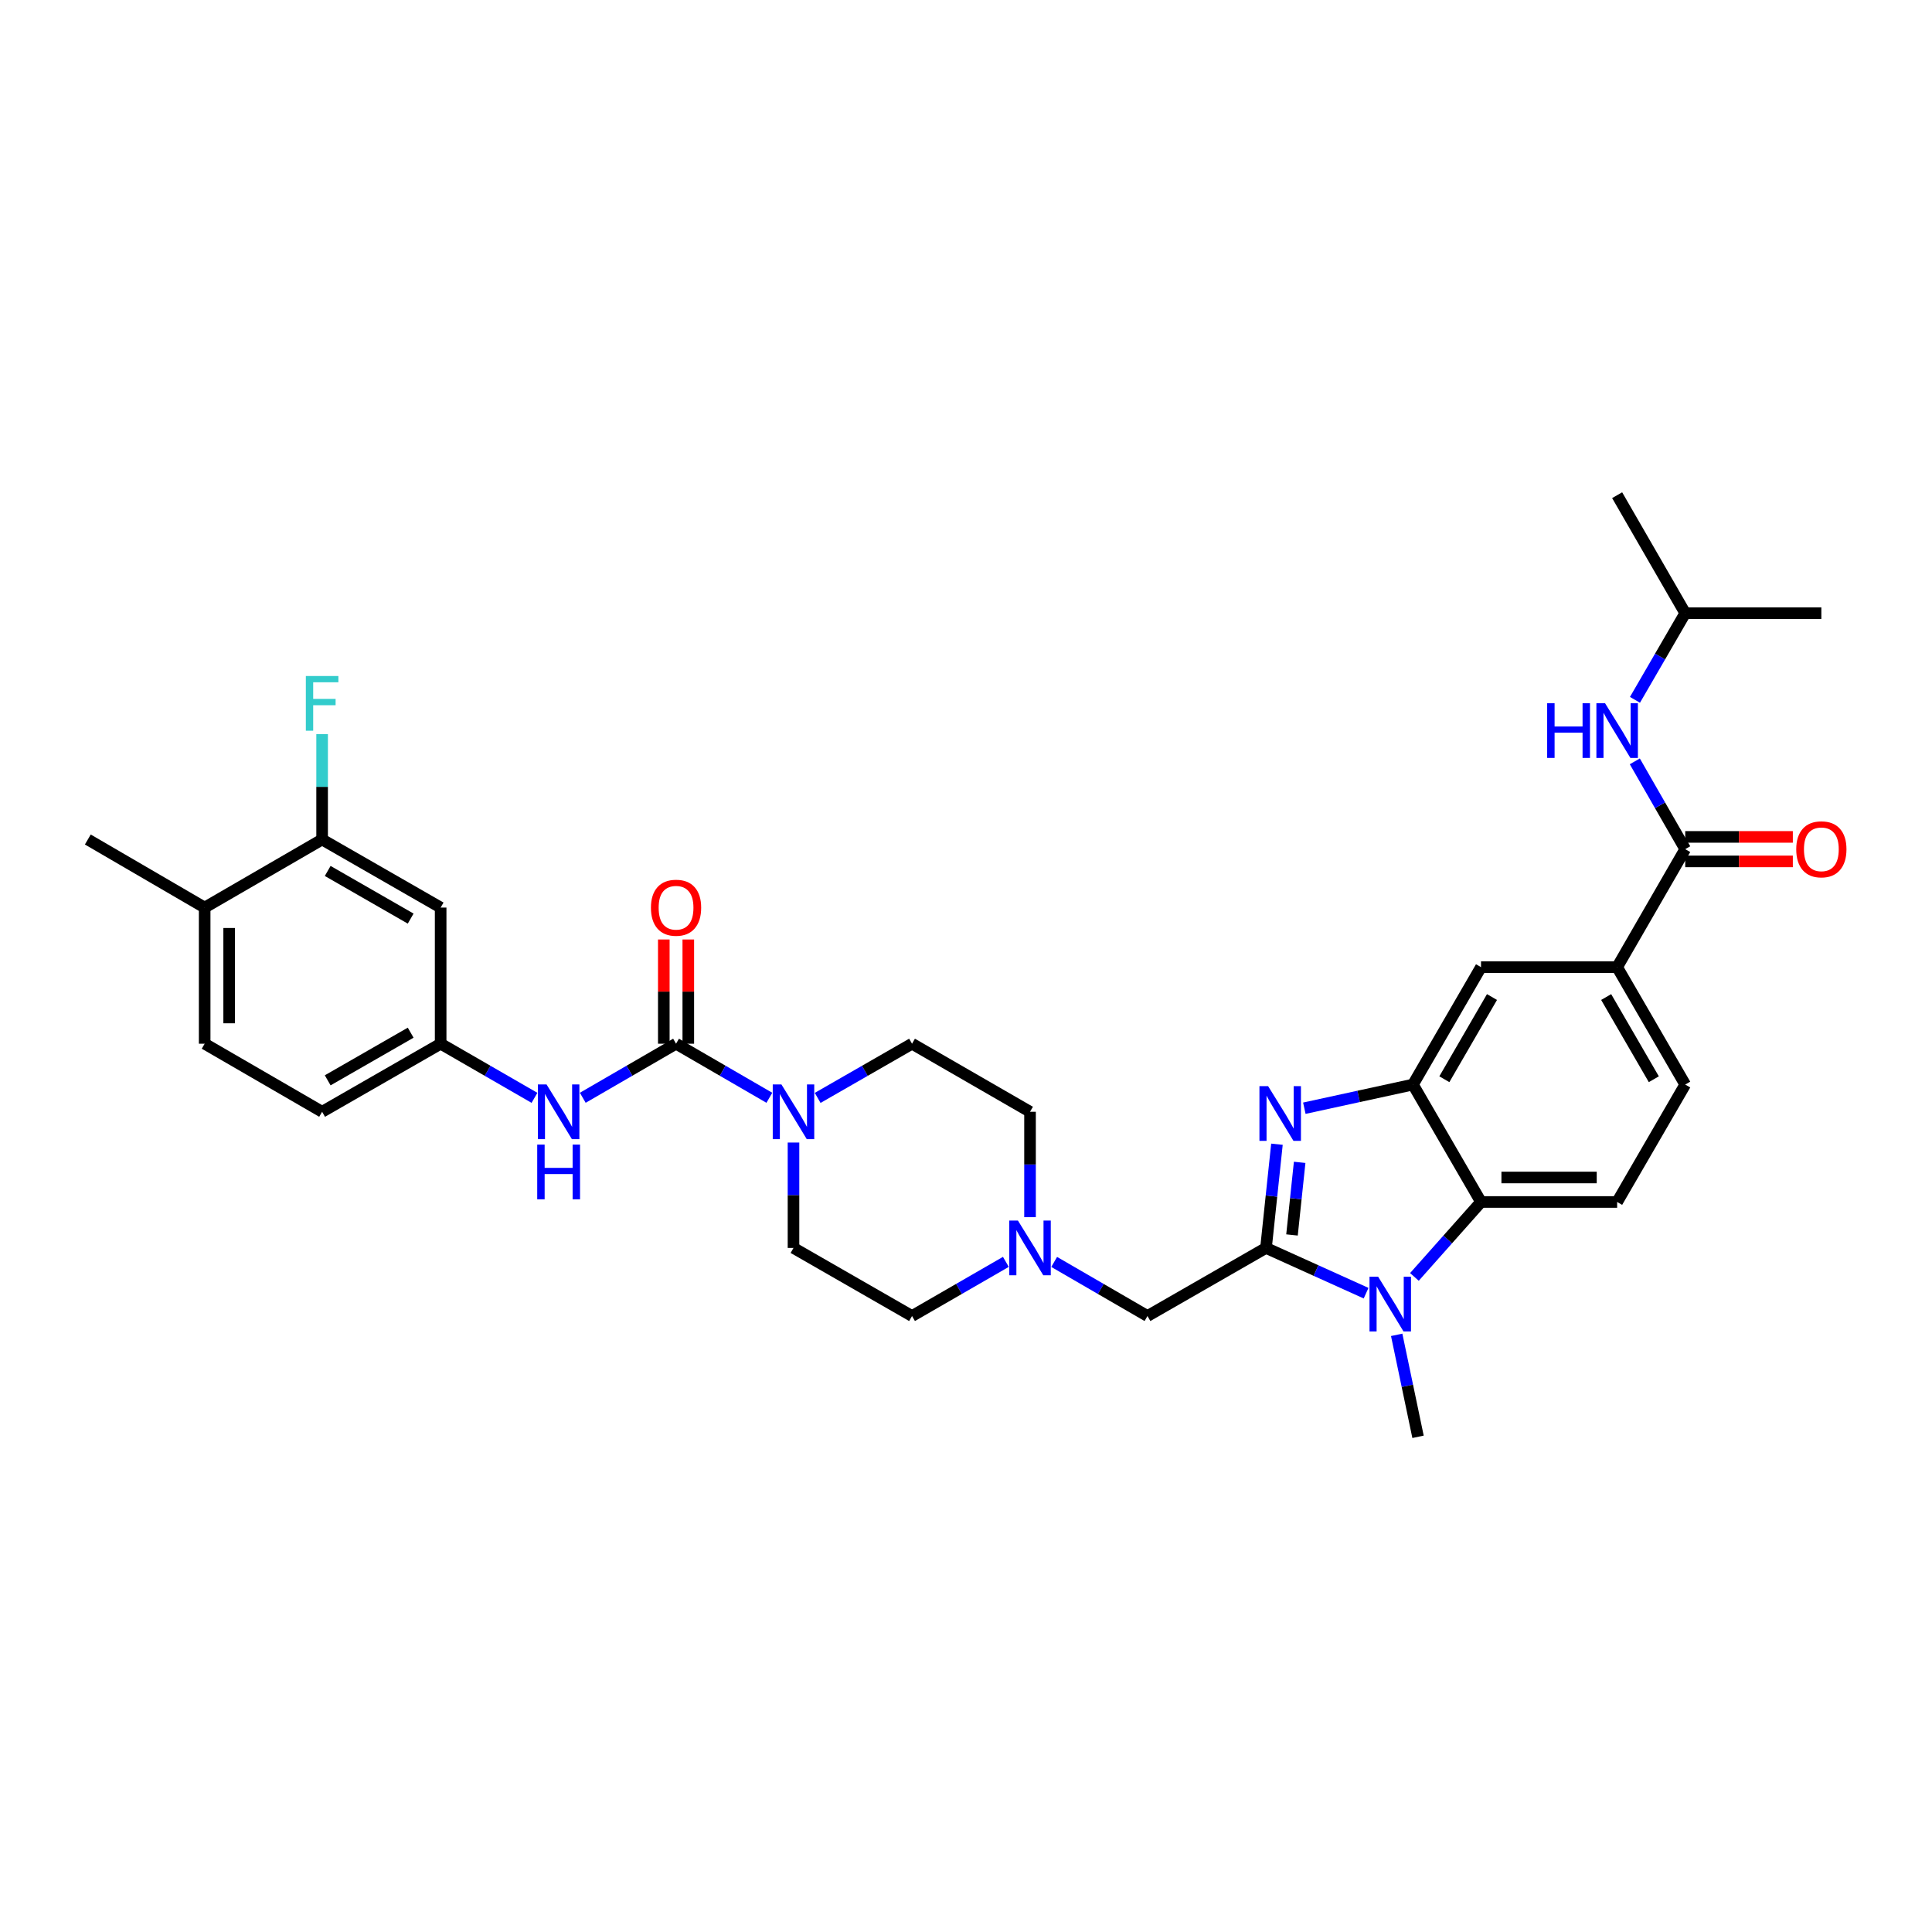<?xml version='1.0' encoding='iso-8859-1'?>
<svg version='1.1' baseProfile='full'
              xmlns='http://www.w3.org/2000/svg'
                      xmlns:rdkit='http://www.rdkit.org/xml'
                      xmlns:xlink='http://www.w3.org/1999/xlink'
                  xml:space='preserve'
width='1000px' height='1000px' viewBox='0 0 1000 1000'>
<!-- END OF HEADER -->
<rect style='opacity:1.0;fill:#FFFFFF;stroke:none' width='1000' height='1000' x='0' y='0'> </rect>
<path class='bond-0' d='M 655.278,645.93 L 658.111,619.088' style='fill:none;fill-rule:evenodd;stroke:#000000;stroke-width:6px;stroke-linecap:butt;stroke-linejoin:miter;stroke-opacity:1' />
<path class='bond-0' d='M 658.111,619.088 L 660.945,592.245' style='fill:none;fill-rule:evenodd;stroke:#0000FF;stroke-width:6px;stroke-linecap:butt;stroke-linejoin:miter;stroke-opacity:1' />
<path class='bond-0' d='M 668.736,639.208 L 670.719,620.418' style='fill:none;fill-rule:evenodd;stroke:#000000;stroke-width:6px;stroke-linecap:butt;stroke-linejoin:miter;stroke-opacity:1' />
<path class='bond-0' d='M 670.719,620.418 L 672.703,601.629' style='fill:none;fill-rule:evenodd;stroke:#0000FF;stroke-width:6px;stroke-linecap:butt;stroke-linejoin:miter;stroke-opacity:1' />
<path class='bond-1' d='M 655.278,645.93 L 681.182,657.638' style='fill:none;fill-rule:evenodd;stroke:#000000;stroke-width:6px;stroke-linecap:butt;stroke-linejoin:miter;stroke-opacity:1' />
<path class='bond-1' d='M 681.182,657.638 L 707.086,669.346' style='fill:none;fill-rule:evenodd;stroke:#0000FF;stroke-width:6px;stroke-linecap:butt;stroke-linejoin:miter;stroke-opacity:1' />
<path class='bond-10' d='M 655.278,645.93 L 593.931,681.168' style='fill:none;fill-rule:evenodd;stroke:#000000;stroke-width:6px;stroke-linecap:butt;stroke-linejoin:miter;stroke-opacity:1' />
<path class='bond-2' d='M 675.122,573.613 L 703.23,567.491' style='fill:none;fill-rule:evenodd;stroke:#0000FF;stroke-width:6px;stroke-linecap:butt;stroke-linejoin:miter;stroke-opacity:1' />
<path class='bond-2' d='M 703.23,567.491 L 731.339,561.368' style='fill:none;fill-rule:evenodd;stroke:#000000;stroke-width:6px;stroke-linecap:butt;stroke-linejoin:miter;stroke-opacity:1' />
<path class='bond-4' d='M 732.098,660.926 L 749.334,641.536' style='fill:none;fill-rule:evenodd;stroke:#0000FF;stroke-width:6px;stroke-linecap:butt;stroke-linejoin:miter;stroke-opacity:1' />
<path class='bond-4' d='M 749.334,641.536 L 766.569,622.145' style='fill:none;fill-rule:evenodd;stroke:#000000;stroke-width:6px;stroke-linecap:butt;stroke-linejoin:miter;stroke-opacity:1' />
<path class='bond-27' d='M 722.922,690.913 L 728.448,717.302' style='fill:none;fill-rule:evenodd;stroke:#0000FF;stroke-width:6px;stroke-linecap:butt;stroke-linejoin:miter;stroke-opacity:1' />
<path class='bond-27' d='M 728.448,717.302 L 733.973,743.691' style='fill:none;fill-rule:evenodd;stroke:#000000;stroke-width:6px;stroke-linecap:butt;stroke-linejoin:miter;stroke-opacity:1' />
<path class='bond-11' d='M 731.339,561.368 L 766.569,500.592' style='fill:none;fill-rule:evenodd;stroke:#000000;stroke-width:6px;stroke-linecap:butt;stroke-linejoin:miter;stroke-opacity:1' />
<path class='bond-11' d='M 747.592,558.61 L 772.253,516.066' style='fill:none;fill-rule:evenodd;stroke:#000000;stroke-width:6px;stroke-linecap:butt;stroke-linejoin:miter;stroke-opacity:1' />
<path class='bond-33' d='M 731.339,561.368 L 766.569,622.145' style='fill:none;fill-rule:evenodd;stroke:#000000;stroke-width:6px;stroke-linecap:butt;stroke-linejoin:miter;stroke-opacity:1' />
<path class='bond-3' d='M 349.923,540.224 L 374.07,554.218' style='fill:none;fill-rule:evenodd;stroke:#000000;stroke-width:6px;stroke-linecap:butt;stroke-linejoin:miter;stroke-opacity:1' />
<path class='bond-3' d='M 374.07,554.218 L 398.217,568.213' style='fill:none;fill-rule:evenodd;stroke:#0000FF;stroke-width:6px;stroke-linecap:butt;stroke-linejoin:miter;stroke-opacity:1' />
<path class='bond-7' d='M 349.923,540.224 L 325.782,554.218' style='fill:none;fill-rule:evenodd;stroke:#000000;stroke-width:6px;stroke-linecap:butt;stroke-linejoin:miter;stroke-opacity:1' />
<path class='bond-7' d='M 325.782,554.218 L 301.642,568.211' style='fill:none;fill-rule:evenodd;stroke:#0000FF;stroke-width:6px;stroke-linecap:butt;stroke-linejoin:miter;stroke-opacity:1' />
<path class='bond-17' d='M 356.261,540.224 L 356.261,513.251' style='fill:none;fill-rule:evenodd;stroke:#000000;stroke-width:6px;stroke-linecap:butt;stroke-linejoin:miter;stroke-opacity:1' />
<path class='bond-17' d='M 356.261,513.251 L 356.261,486.278' style='fill:none;fill-rule:evenodd;stroke:#FF0000;stroke-width:6px;stroke-linecap:butt;stroke-linejoin:miter;stroke-opacity:1' />
<path class='bond-17' d='M 343.584,540.224 L 343.584,513.251' style='fill:none;fill-rule:evenodd;stroke:#000000;stroke-width:6px;stroke-linecap:butt;stroke-linejoin:miter;stroke-opacity:1' />
<path class='bond-17' d='M 343.584,513.251 L 343.584,486.278' style='fill:none;fill-rule:evenodd;stroke:#FF0000;stroke-width:6px;stroke-linecap:butt;stroke-linejoin:miter;stroke-opacity:1' />
<path class='bond-13' d='M 766.569,622.145 L 837.03,622.145' style='fill:none;fill-rule:evenodd;stroke:#000000;stroke-width:6px;stroke-linecap:butt;stroke-linejoin:miter;stroke-opacity:1' />
<path class='bond-13' d='M 777.138,609.467 L 826.461,609.467' style='fill:none;fill-rule:evenodd;stroke:#000000;stroke-width:6px;stroke-linecap:butt;stroke-linejoin:miter;stroke-opacity:1' />
<path class='bond-5' d='M 423.222,568.272 L 447.645,554.248' style='fill:none;fill-rule:evenodd;stroke:#0000FF;stroke-width:6px;stroke-linecap:butt;stroke-linejoin:miter;stroke-opacity:1' />
<path class='bond-5' d='M 447.645,554.248 L 472.067,540.224' style='fill:none;fill-rule:evenodd;stroke:#000000;stroke-width:6px;stroke-linecap:butt;stroke-linejoin:miter;stroke-opacity:1' />
<path class='bond-34' d='M 410.713,591.377 L 410.713,618.654' style='fill:none;fill-rule:evenodd;stroke:#0000FF;stroke-width:6px;stroke-linecap:butt;stroke-linejoin:miter;stroke-opacity:1' />
<path class='bond-34' d='M 410.713,618.654 L 410.713,645.93' style='fill:none;fill-rule:evenodd;stroke:#000000;stroke-width:6px;stroke-linecap:butt;stroke-linejoin:miter;stroke-opacity:1' />
<path class='bond-6' d='M 872.268,439.519 L 837.03,500.592' style='fill:none;fill-rule:evenodd;stroke:#000000;stroke-width:6px;stroke-linecap:butt;stroke-linejoin:miter;stroke-opacity:1' />
<path class='bond-12' d='M 872.268,439.519 L 859.222,416.8' style='fill:none;fill-rule:evenodd;stroke:#000000;stroke-width:6px;stroke-linecap:butt;stroke-linejoin:miter;stroke-opacity:1' />
<path class='bond-12' d='M 859.222,416.8 L 846.177,394.08' style='fill:none;fill-rule:evenodd;stroke:#0000FF;stroke-width:6px;stroke-linecap:butt;stroke-linejoin:miter;stroke-opacity:1' />
<path class='bond-18' d='M 872.268,445.858 L 900.118,445.858' style='fill:none;fill-rule:evenodd;stroke:#000000;stroke-width:6px;stroke-linecap:butt;stroke-linejoin:miter;stroke-opacity:1' />
<path class='bond-18' d='M 900.118,445.858 L 927.968,445.858' style='fill:none;fill-rule:evenodd;stroke:#FF0000;stroke-width:6px;stroke-linecap:butt;stroke-linejoin:miter;stroke-opacity:1' />
<path class='bond-18' d='M 872.268,433.18 L 900.118,433.18' style='fill:none;fill-rule:evenodd;stroke:#000000;stroke-width:6px;stroke-linecap:butt;stroke-linejoin:miter;stroke-opacity:1' />
<path class='bond-18' d='M 900.118,433.18 L 927.968,433.18' style='fill:none;fill-rule:evenodd;stroke:#FF0000;stroke-width:6px;stroke-linecap:butt;stroke-linejoin:miter;stroke-opacity:1' />
<path class='bond-16' d='M 276.643,568.242 L 252.362,554.233' style='fill:none;fill-rule:evenodd;stroke:#0000FF;stroke-width:6px;stroke-linecap:butt;stroke-linejoin:miter;stroke-opacity:1' />
<path class='bond-16' d='M 252.362,554.233 L 228.08,540.224' style='fill:none;fill-rule:evenodd;stroke:#000000;stroke-width:6px;stroke-linecap:butt;stroke-linejoin:miter;stroke-opacity:1' />
<path class='bond-8' d='M 837.03,500.592 L 766.569,500.592' style='fill:none;fill-rule:evenodd;stroke:#000000;stroke-width:6px;stroke-linecap:butt;stroke-linejoin:miter;stroke-opacity:1' />
<path class='bond-35' d='M 837.03,500.592 L 872.268,561.368' style='fill:none;fill-rule:evenodd;stroke:#000000;stroke-width:6px;stroke-linecap:butt;stroke-linejoin:miter;stroke-opacity:1' />
<path class='bond-35' d='M 831.348,516.067 L 856.015,558.611' style='fill:none;fill-rule:evenodd;stroke:#000000;stroke-width:6px;stroke-linecap:butt;stroke-linejoin:miter;stroke-opacity:1' />
<path class='bond-9' d='M 545.637,653.174 L 569.784,667.171' style='fill:none;fill-rule:evenodd;stroke:#0000FF;stroke-width:6px;stroke-linecap:butt;stroke-linejoin:miter;stroke-opacity:1' />
<path class='bond-9' d='M 569.784,667.171 L 593.931,681.168' style='fill:none;fill-rule:evenodd;stroke:#000000;stroke-width:6px;stroke-linecap:butt;stroke-linejoin:miter;stroke-opacity:1' />
<path class='bond-24' d='M 520.637,653.144 L 496.352,667.156' style='fill:none;fill-rule:evenodd;stroke:#0000FF;stroke-width:6px;stroke-linecap:butt;stroke-linejoin:miter;stroke-opacity:1' />
<path class='bond-24' d='M 496.352,667.156 L 472.067,681.168' style='fill:none;fill-rule:evenodd;stroke:#000000;stroke-width:6px;stroke-linecap:butt;stroke-linejoin:miter;stroke-opacity:1' />
<path class='bond-25' d='M 533.14,630.008 L 533.14,602.732' style='fill:none;fill-rule:evenodd;stroke:#0000FF;stroke-width:6px;stroke-linecap:butt;stroke-linejoin:miter;stroke-opacity:1' />
<path class='bond-25' d='M 533.14,602.732 L 533.14,575.455' style='fill:none;fill-rule:evenodd;stroke:#000000;stroke-width:6px;stroke-linecap:butt;stroke-linejoin:miter;stroke-opacity:1' />
<path class='bond-29' d='M 846.258,362.235 L 859.263,339.804' style='fill:none;fill-rule:evenodd;stroke:#0000FF;stroke-width:6px;stroke-linecap:butt;stroke-linejoin:miter;stroke-opacity:1' />
<path class='bond-29' d='M 859.263,339.804 L 872.268,317.374' style='fill:none;fill-rule:evenodd;stroke:#000000;stroke-width:6px;stroke-linecap:butt;stroke-linejoin:miter;stroke-opacity:1' />
<path class='bond-21' d='M 837.03,622.145 L 872.268,561.368' style='fill:none;fill-rule:evenodd;stroke:#000000;stroke-width:6px;stroke-linecap:butt;stroke-linejoin:miter;stroke-opacity:1' />
<path class='bond-14' d='M 166.726,434.525 L 228.08,469.756' style='fill:none;fill-rule:evenodd;stroke:#000000;stroke-width:6px;stroke-linecap:butt;stroke-linejoin:miter;stroke-opacity:1' />
<path class='bond-14' d='M 169.616,450.804 L 212.564,475.466' style='fill:none;fill-rule:evenodd;stroke:#000000;stroke-width:6px;stroke-linecap:butt;stroke-linejoin:miter;stroke-opacity:1' />
<path class='bond-26' d='M 166.726,434.525 L 166.726,407.256' style='fill:none;fill-rule:evenodd;stroke:#000000;stroke-width:6px;stroke-linecap:butt;stroke-linejoin:miter;stroke-opacity:1' />
<path class='bond-26' d='M 166.726,407.256 L 166.726,379.986' style='fill:none;fill-rule:evenodd;stroke:#33CCCC;stroke-width:6px;stroke-linecap:butt;stroke-linejoin:miter;stroke-opacity:1' />
<path class='bond-36' d='M 166.726,434.525 L 105.935,469.756' style='fill:none;fill-rule:evenodd;stroke:#000000;stroke-width:6px;stroke-linecap:butt;stroke-linejoin:miter;stroke-opacity:1' />
<path class='bond-15' d='M 228.08,469.756 L 228.08,540.224' style='fill:none;fill-rule:evenodd;stroke:#000000;stroke-width:6px;stroke-linecap:butt;stroke-linejoin:miter;stroke-opacity:1' />
<path class='bond-28' d='M 228.08,540.224 L 166.726,575.455' style='fill:none;fill-rule:evenodd;stroke:#000000;stroke-width:6px;stroke-linecap:butt;stroke-linejoin:miter;stroke-opacity:1' />
<path class='bond-28' d='M 212.564,534.515 L 169.616,559.176' style='fill:none;fill-rule:evenodd;stroke:#000000;stroke-width:6px;stroke-linecap:butt;stroke-linejoin:miter;stroke-opacity:1' />
<path class='bond-19' d='M 410.713,645.93 L 472.067,681.168' style='fill:none;fill-rule:evenodd;stroke:#000000;stroke-width:6px;stroke-linecap:butt;stroke-linejoin:miter;stroke-opacity:1' />
<path class='bond-20' d='M 472.067,540.224 L 533.14,575.455' style='fill:none;fill-rule:evenodd;stroke:#000000;stroke-width:6px;stroke-linecap:butt;stroke-linejoin:miter;stroke-opacity:1' />
<path class='bond-22' d='M 105.935,469.756 L 105.935,540.224' style='fill:none;fill-rule:evenodd;stroke:#000000;stroke-width:6px;stroke-linecap:butt;stroke-linejoin:miter;stroke-opacity:1' />
<path class='bond-22' d='M 118.613,480.326 L 118.613,529.654' style='fill:none;fill-rule:evenodd;stroke:#000000;stroke-width:6px;stroke-linecap:butt;stroke-linejoin:miter;stroke-opacity:1' />
<path class='bond-30' d='M 105.935,469.756 L 45.455,434.525' style='fill:none;fill-rule:evenodd;stroke:#000000;stroke-width:6px;stroke-linecap:butt;stroke-linejoin:miter;stroke-opacity:1' />
<path class='bond-23' d='M 105.935,540.224 L 166.726,575.455' style='fill:none;fill-rule:evenodd;stroke:#000000;stroke-width:6px;stroke-linecap:butt;stroke-linejoin:miter;stroke-opacity:1' />
<path class='bond-31' d='M 872.268,317.374 L 942.729,317.374' style='fill:none;fill-rule:evenodd;stroke:#000000;stroke-width:6px;stroke-linecap:butt;stroke-linejoin:miter;stroke-opacity:1' />
<path class='bond-32' d='M 872.268,317.374 L 837.03,256.309' style='fill:none;fill-rule:evenodd;stroke:#000000;stroke-width:6px;stroke-linecap:butt;stroke-linejoin:miter;stroke-opacity:1' />
<path  class='atom-1' d='M 656.364 562.175
L 665.644 577.175
Q 666.564 578.655, 668.044 581.335
Q 669.524 584.015, 669.604 584.175
L 669.604 562.175
L 673.364 562.175
L 673.364 590.495
L 669.484 590.495
L 659.524 574.095
Q 658.364 572.175, 657.124 569.975
Q 655.924 567.775, 655.564 567.095
L 655.564 590.495
L 651.884 590.495
L 651.884 562.175
L 656.364 562.175
' fill='#0000FF'/>
<path  class='atom-2' d='M 713.33 660.838
L 722.61 675.838
Q 723.53 677.318, 725.01 679.998
Q 726.49 682.678, 726.57 682.838
L 726.57 660.838
L 730.33 660.838
L 730.33 689.158
L 726.45 689.158
L 716.49 672.758
Q 715.33 670.838, 714.09 668.638
Q 712.89 666.438, 712.53 665.758
L 712.53 689.158
L 708.85 689.158
L 708.85 660.838
L 713.33 660.838
' fill='#0000FF'/>
<path  class='atom-6' d='M 404.453 561.295
L 413.733 576.295
Q 414.653 577.775, 416.133 580.455
Q 417.613 583.135, 417.693 583.295
L 417.693 561.295
L 421.453 561.295
L 421.453 589.615
L 417.573 589.615
L 407.613 573.215
Q 406.453 571.295, 405.213 569.095
Q 404.013 566.895, 403.653 566.215
L 403.653 589.615
L 399.973 589.615
L 399.973 561.295
L 404.453 561.295
' fill='#0000FF'/>
<path  class='atom-8' d='M 282.886 561.295
L 292.166 576.295
Q 293.086 577.775, 294.566 580.455
Q 296.046 583.135, 296.126 583.295
L 296.126 561.295
L 299.886 561.295
L 299.886 589.615
L 296.006 589.615
L 286.046 573.215
Q 284.886 571.295, 283.646 569.095
Q 282.446 566.895, 282.086 566.215
L 282.086 589.615
L 278.406 589.615
L 278.406 561.295
L 282.886 561.295
' fill='#0000FF'/>
<path  class='atom-8' d='M 278.066 592.447
L 281.906 592.447
L 281.906 604.487
L 296.386 604.487
L 296.386 592.447
L 300.226 592.447
L 300.226 620.767
L 296.386 620.767
L 296.386 607.687
L 281.906 607.687
L 281.906 620.767
L 278.066 620.767
L 278.066 592.447
' fill='#0000FF'/>
<path  class='atom-10' d='M 526.88 631.77
L 536.16 646.77
Q 537.08 648.25, 538.56 650.93
Q 540.04 653.61, 540.12 653.77
L 540.12 631.77
L 543.88 631.77
L 543.88 660.09
L 540 660.09
L 530.04 643.69
Q 528.88 641.77, 527.64 639.57
Q 526.44 637.37, 526.08 636.69
L 526.08 660.09
L 522.4 660.09
L 522.4 631.77
L 526.88 631.77
' fill='#0000FF'/>
<path  class='atom-13' d='M 800.81 363.991
L 804.65 363.991
L 804.65 376.031
L 819.13 376.031
L 819.13 363.991
L 822.97 363.991
L 822.97 392.311
L 819.13 392.311
L 819.13 379.231
L 804.65 379.231
L 804.65 392.311
L 800.81 392.311
L 800.81 363.991
' fill='#0000FF'/>
<path  class='atom-13' d='M 830.77 363.991
L 840.05 378.991
Q 840.97 380.471, 842.45 383.151
Q 843.93 385.831, 844.01 385.991
L 844.01 363.991
L 847.77 363.991
L 847.77 392.311
L 843.89 392.311
L 833.93 375.911
Q 832.77 373.991, 831.53 371.791
Q 830.33 369.591, 829.97 368.911
L 829.97 392.311
L 826.29 392.311
L 826.29 363.991
L 830.77 363.991
' fill='#0000FF'/>
<path  class='atom-18' d='M 336.923 469.836
Q 336.923 463.036, 340.283 459.236
Q 343.643 455.436, 349.923 455.436
Q 356.203 455.436, 359.563 459.236
Q 362.923 463.036, 362.923 469.836
Q 362.923 476.716, 359.523 480.636
Q 356.123 484.516, 349.923 484.516
Q 343.683 484.516, 340.283 480.636
Q 336.923 476.756, 336.923 469.836
M 349.923 481.316
Q 354.243 481.316, 356.563 478.436
Q 358.923 475.516, 358.923 469.836
Q 358.923 464.276, 356.563 461.476
Q 354.243 458.636, 349.923 458.636
Q 345.603 458.636, 343.243 461.436
Q 340.923 464.236, 340.923 469.836
Q 340.923 475.556, 343.243 478.436
Q 345.603 481.316, 349.923 481.316
' fill='#FF0000'/>
<path  class='atom-19' d='M 929.729 439.599
Q 929.729 432.799, 933.089 428.999
Q 936.449 425.199, 942.729 425.199
Q 949.009 425.199, 952.369 428.999
Q 955.729 432.799, 955.729 439.599
Q 955.729 446.479, 952.329 450.399
Q 948.929 454.279, 942.729 454.279
Q 936.489 454.279, 933.089 450.399
Q 929.729 446.519, 929.729 439.599
M 942.729 451.079
Q 947.049 451.079, 949.369 448.199
Q 951.729 445.279, 951.729 439.599
Q 951.729 434.039, 949.369 431.239
Q 947.049 428.399, 942.729 428.399
Q 938.409 428.399, 936.049 431.199
Q 933.729 433.999, 933.729 439.599
Q 933.729 445.319, 936.049 448.199
Q 938.409 451.079, 942.729 451.079
' fill='#FF0000'/>
<path  class='atom-27' d='M 158.306 349.904
L 175.146 349.904
L 175.146 353.144
L 162.106 353.144
L 162.106 361.744
L 173.706 361.744
L 173.706 365.024
L 162.106 365.024
L 162.106 378.224
L 158.306 378.224
L 158.306 349.904
' fill='#33CCCC'/>
</svg>
